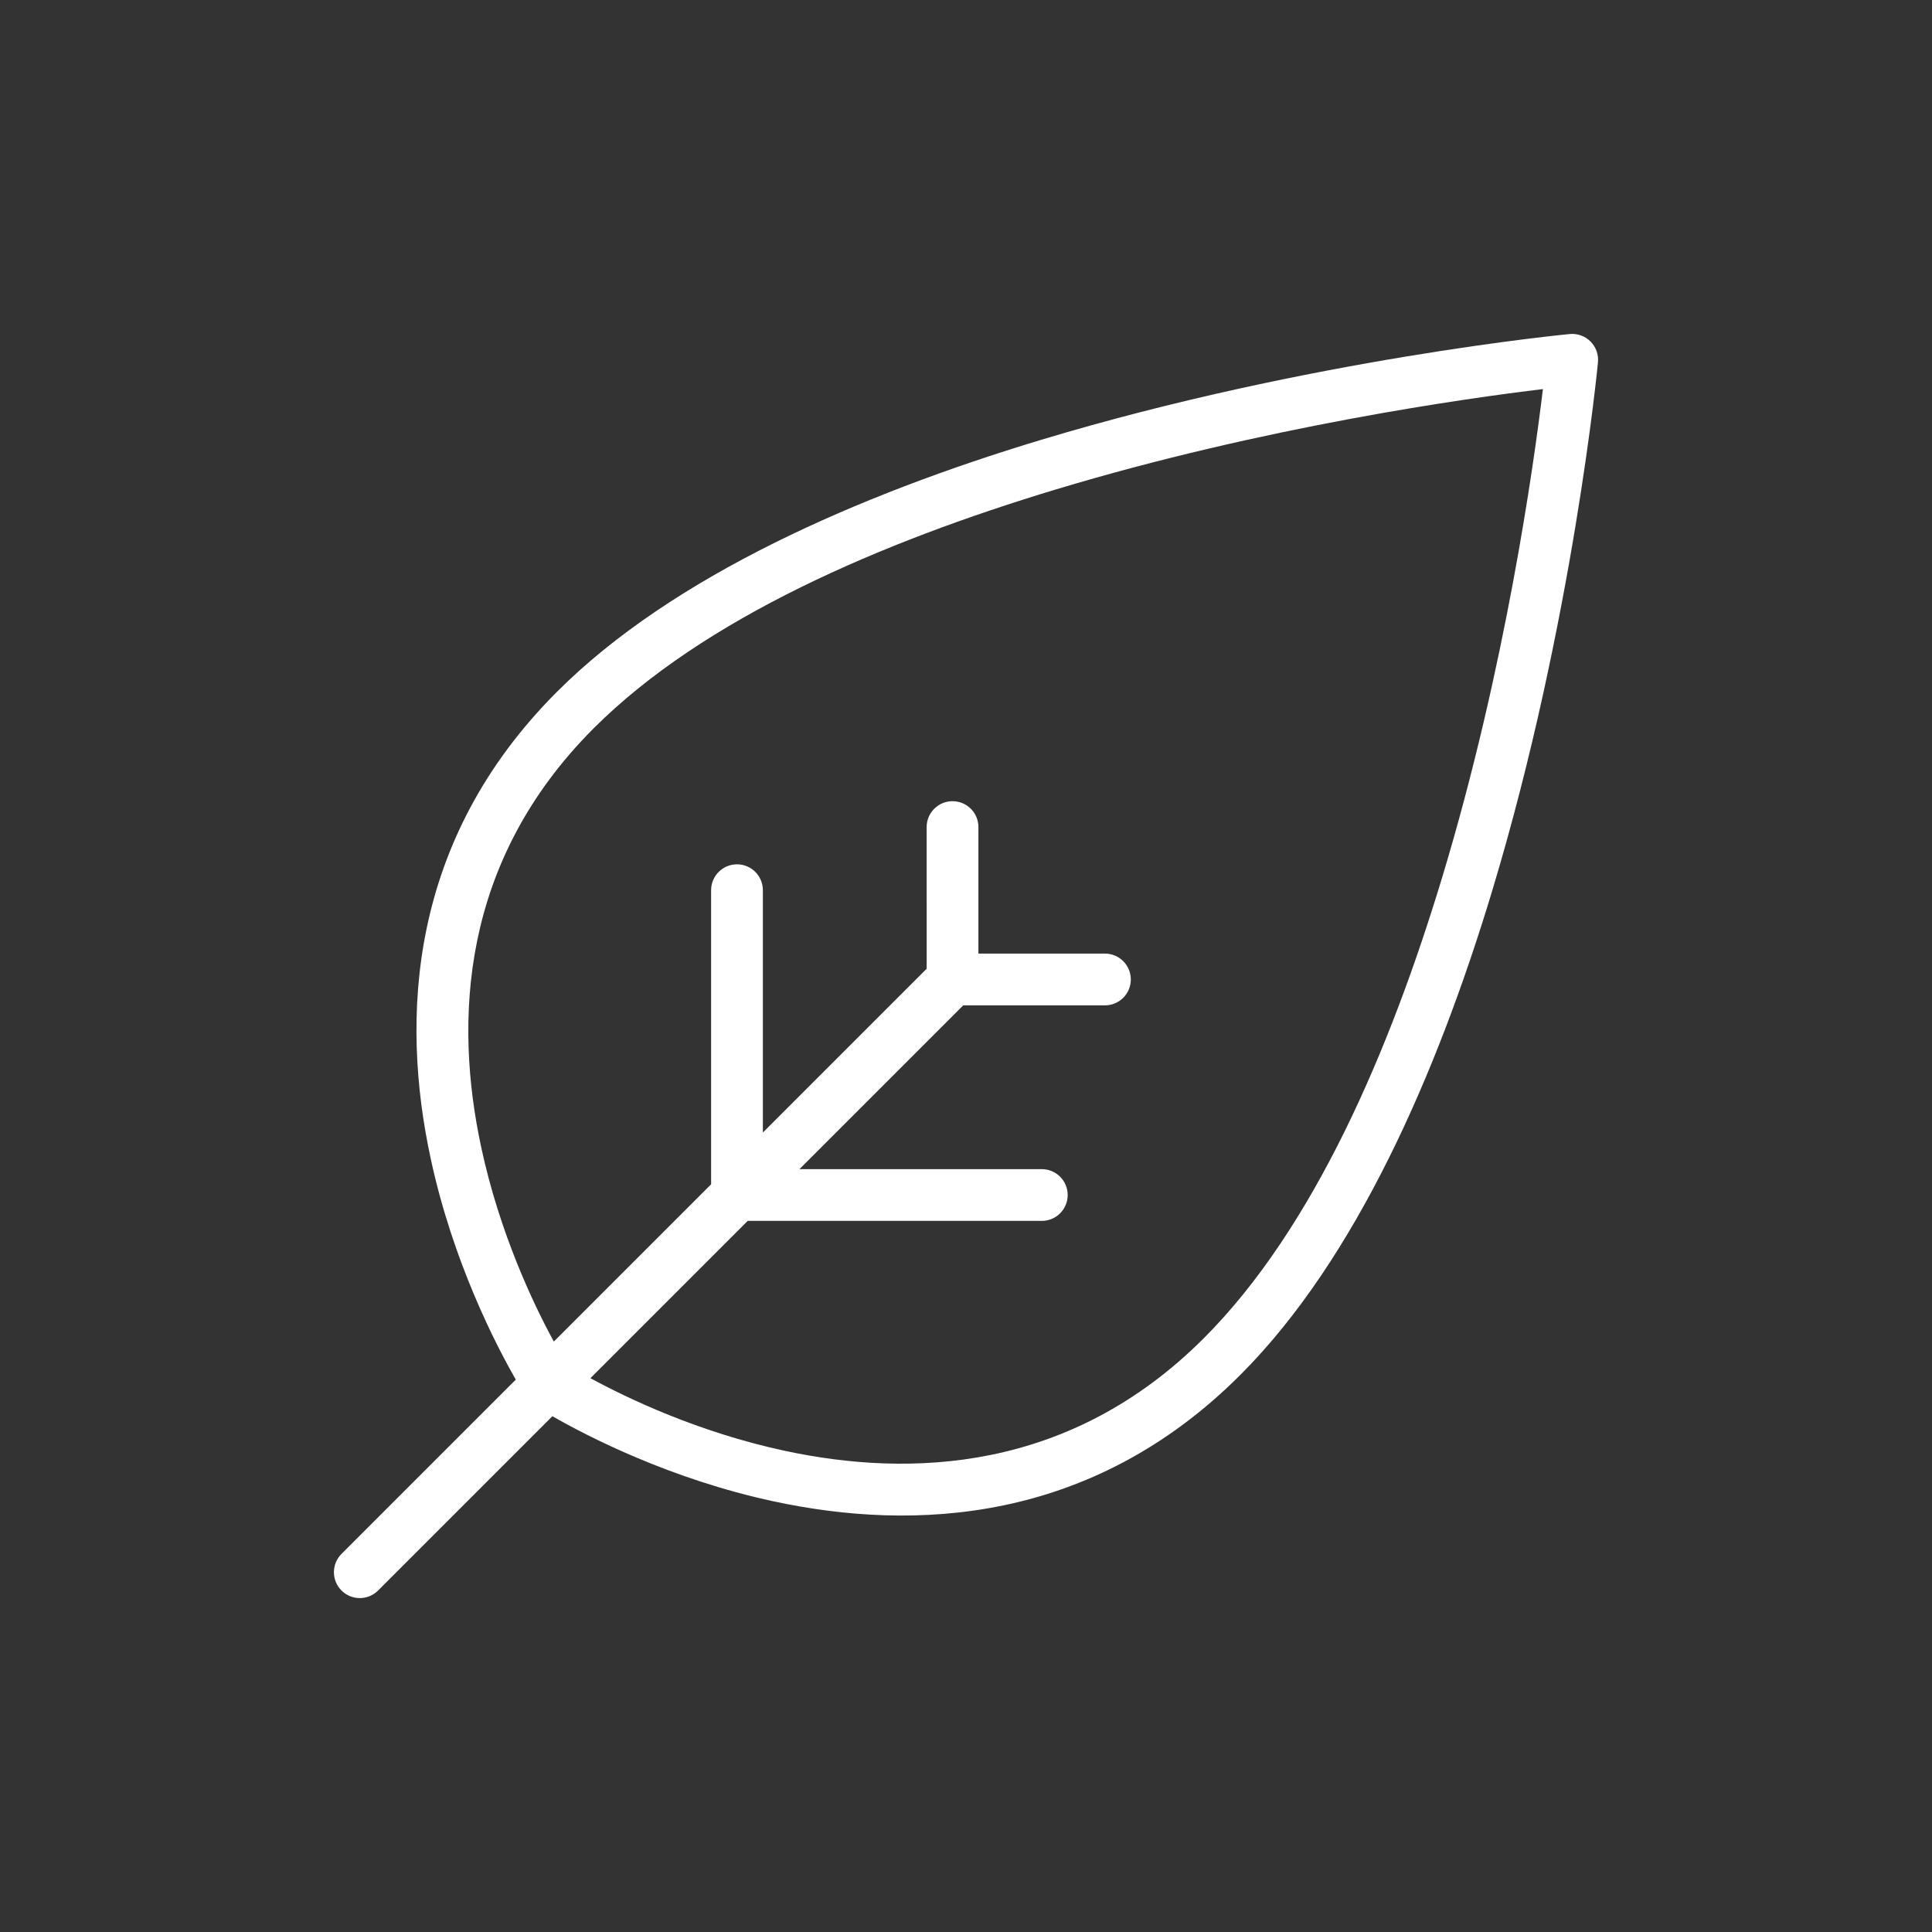 <?xml version="1.0" encoding="UTF-8" standalone="no"?><svg xmlns="http://www.w3.org/2000/svg" xmlns:xlink="http://www.w3.org/1999/xlink" clip-rule="evenodd" fill="#ffffff" fill-rule="evenodd" height="298.6" preserveAspectRatio="xMidYMid meet" stroke-linejoin="round" stroke-miterlimit="2" version="1" viewBox="-51.3 -51.3 298.6 298.6" width="298.6" zoomAndPan="magnify"><rect x="-51.3" y="-51.3" width="298.6" height="298.6" fill="#333333" stroke="none"/><g><g id="change1_1"><path d="M246,344.403L246,382.5C246,384.708 247.792,386.5 250,386.5C252.208,386.5 254,384.708 254,382.5L254,344.403C260.033,342.767 273.771,338.394 287.505,329.517C306.125,317.481 324.667,297.265 324.667,264.722C324.667,239.437 313.206,210.233 299.317,184.332C278.77,146.014 253.083,114.951 253.083,114.951C252.323,114.032 251.193,113.5 250,113.5C248.807,113.5 247.677,114.032 246.917,114.951C246.917,114.951 221.23,146.014 200.683,184.332C186.794,210.233 175.333,239.437 175.333,264.722C175.333,297.265 193.875,317.481 212.495,329.517C226.229,338.394 239.967,342.767 246,344.403ZM254,336.091C260.246,334.246 271.702,330.206 283.162,322.798C299.875,311.995 316.667,293.933 316.667,264.722C316.667,240.604 305.514,212.818 292.267,188.113C276.365,158.458 257.328,133.23 250,123.902L250,123.902C242.672,133.23 223.635,158.458 207.733,188.113C194.486,212.818 183.333,240.604 183.333,264.722C183.333,293.933 200.125,311.995 216.838,322.798C228.297,330.205 239.753,334.245 246,336.091L246,301.712L213.859,269.571C212.298,268.01 212.298,265.476 213.859,263.915C215.42,262.353 217.955,262.353 219.516,263.915L246,290.399L246,254.601L230.515,239.117C228.954,237.556 228.954,235.021 230.515,233.46C232.076,231.899 234.611,231.899 236.172,233.46C236.172,233.46 250,247.288 250,247.288L263.828,233.46C265.389,231.899 267.924,231.899 269.485,233.46C271.046,235.021 271.046,237.556 269.485,239.117L254,254.601L254,290.399L280.484,263.915C282.045,262.353 284.58,262.353 286.141,263.915C287.702,265.476 287.702,268.01 286.141,269.571L254,301.712L254,336.091Z" fill="inherit" transform="rotate(45 357.48 -9.48)"/></g></g></svg>